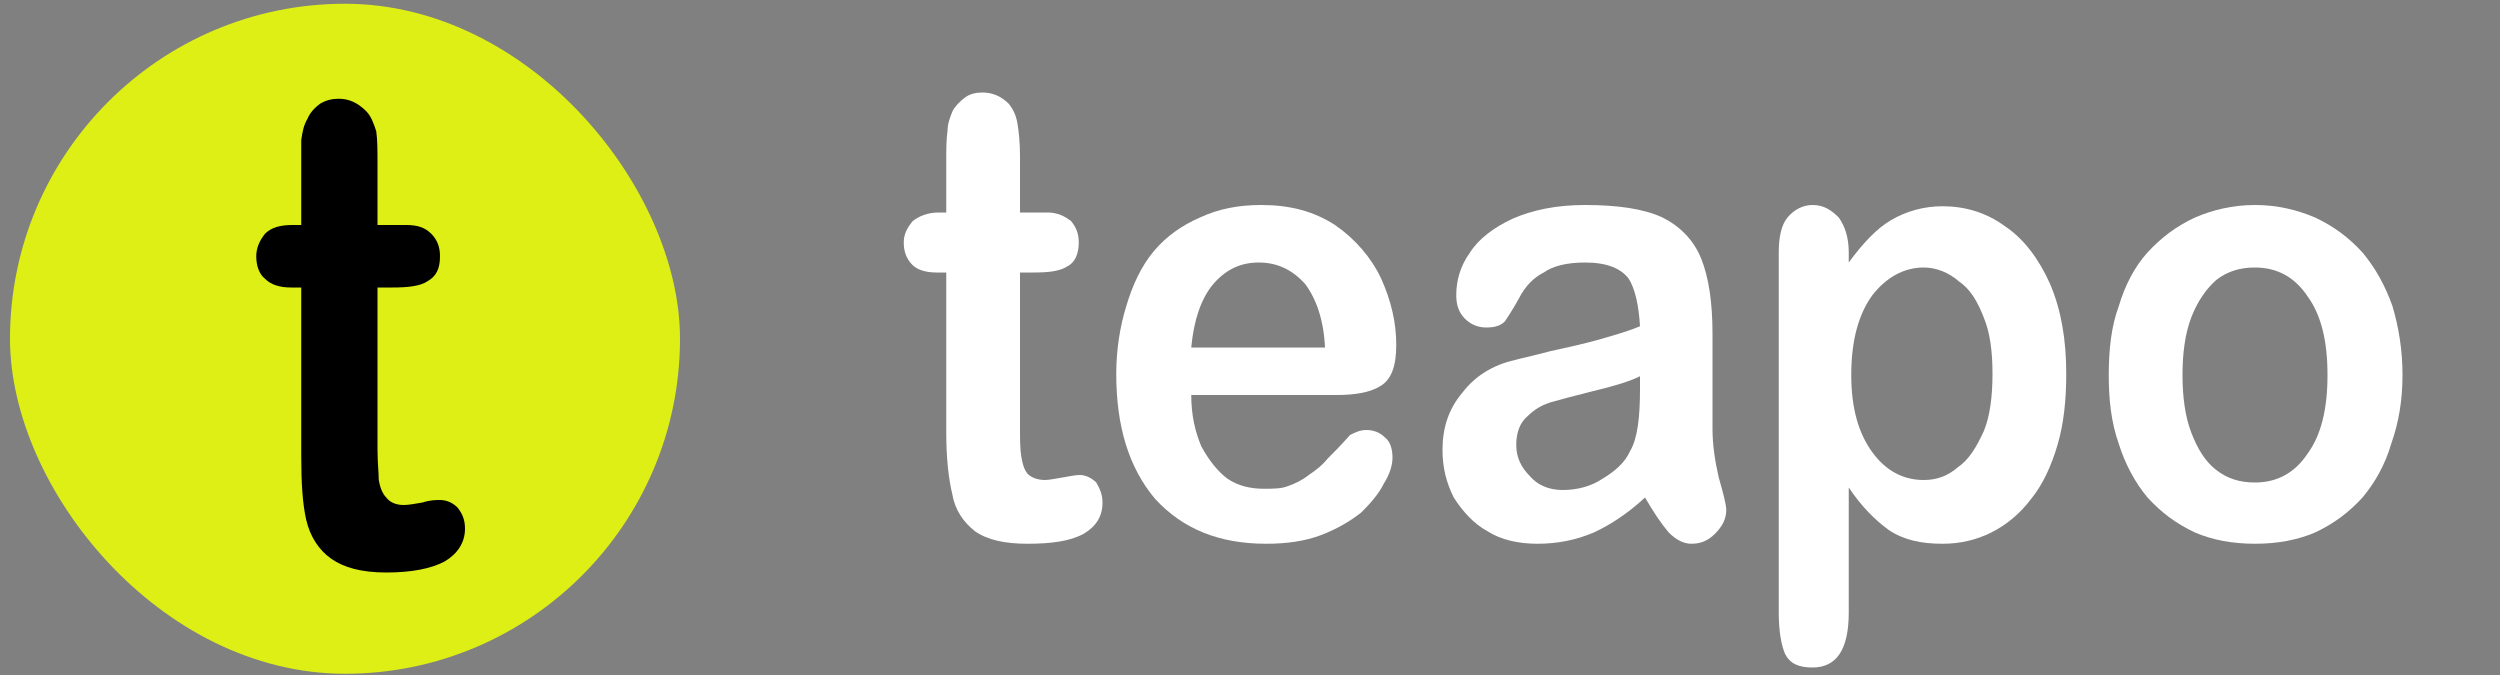 <?xml version="1.0" encoding="UTF-8"?>
<!DOCTYPE svg PUBLIC "-//W3C//DTD SVG 1.1//EN" "http://www.w3.org/Graphics/SVG/1.1/DTD/svg11.dtd">
<!-- Creator: CorelDRAW X7 -->
<svg xmlns="http://www.w3.org/2000/svg" xml:space="preserve" width="200px" height="54px" version="1.1" style="shape-rendering:geometricPrecision; text-rendering:geometricPrecision; image-rendering:optimizeQuality; fill-rule:evenodd; clip-rule:evenodd"
viewBox="0 0 2000 540"
 xmlns:xlink="http://www.w3.org/1999/xlink">
 <rect x="0" y="0" width="2000" height="540" fill="#808080" stroke="none"/>
 <defs>
  <style type="text/css">
   <![CDATA[
    .fil0 {fill:#DDEF15}
    .fil1 {fill:black;fill-rule:nonzero}
    .fil2 {fill:white;fill-rule:nonzero}
   ]]>
  </style>
 </defs>
 <g id="Ebene_x0020_1">
  <rect class="fil0" x="8" y="3" width="536" height="536" rx="274" ry="305"/>
  <path class="fil1" d="M234 180l7 0 0 -42c0,-11 0,-20 0,-26 1,-7 2,-12 5,-17 2,-5 6,-9 10,-12 5,-3 10,-4 15,-4 8,0 15,3 22,10 4,4 6,10 8,16 1,7 1,16 1,27l0 48 23 0c9,0 15,2 20,7 5,5 7,11 7,18 0,10 -3,16 -10,20 -6,4 -16,5 -28,5l-12 0 0 129c0,11 1,19 1,25 1,6 3,11 6,14 3,4 8,6 14,6 4,0 9,-1 15,-2 6,-2 11,-2 14,-2 5,0 10,2 14,6 4,5 6,10 6,17 0,11 -6,20 -16,26 -11,6 -27,9 -47,9 -20,0 -34,-4 -44,-11 -10,-7 -17,-18 -20,-31 -3,-13 -4,-30 -4,-51l0 -135 -8 0c-9,0 -16,-2 -21,-7 -5,-4 -7,-11 -7,-18 0,-7 3,-13 7,-18 5,-5 12,-7 22,-7z"/>
  <path class="fil2" d="M751 170l6 0 0 -40c0,-10 0,-19 1,-25 0,-6 2,-11 4,-16 2,-4 6,-8 10,-11 4,-3 9,-4 14,-4 8,0 15,3 21,9 4,5 6,10 7,16 1,6 2,15 2,26l0 45 22 0c8,0 14,3 19,7 4,5 6,10 6,17 0,9 -3,16 -9,19 -6,4 -15,5 -27,5l-11 0 0 123c0,10 0,18 1,24 1,6 2,10 5,14 3,3 8,5 14,5 3,0 8,-1 14,-2 6,-1 10,-2 14,-2 4,0 9,2 13,6 3,5 5,10 5,16 0,11 -5,19 -15,25 -11,6 -26,8 -45,8 -18,0 -32,-3 -42,-10 -9,-7 -16,-17 -18,-29 -3,-12 -5,-29 -5,-50l0 -128 -8 0c-8,0 -15,-2 -19,-6 -5,-5 -7,-11 -7,-18 0,-7 3,-12 7,-17 5,-4 12,-7 21,-7z"/>
  <path id="1" class="fil2" d="M1069 316l-116 0c0,16 3,29 8,41 6,11 13,20 21,26 9,6 19,8 29,8 7,0 14,0 19,-2 6,-2 12,-5 17,-9 6,-4 11,-8 15,-13 5,-5 11,-11 18,-19 4,-2 8,-4 13,-4 6,0 11,2 15,6 4,3 6,9 6,16 0,6 -2,13 -7,21 -4,8 -10,15 -18,23 -9,7 -19,13 -32,18 -13,5 -28,7 -44,7 -38,0 -67,-12 -89,-36 -21,-25 -31,-58 -31,-100 0,-19 3,-38 8,-54 5,-17 12,-32 22,-44 10,-12 23,-21 37,-27 15,-7 31,-10 49,-10 23,0 42,5 59,16 16,11 29,26 37,43 8,18 12,35 12,53 0,17 -4,28 -13,33 -8,5 -20,7 -35,7zm-116 -38l107 0c-1,-22 -7,-39 -16,-51 -10,-11 -22,-17 -37,-17 -15,0 -27,6 -37,18 -9,11 -15,28 -17,50z"/>
  <path id="2" class="fil2" d="M1316 398c-14,13 -28,22 -41,28 -14,6 -29,9 -45,9 -15,0 -29,-3 -40,-10 -11,-6 -20,-16 -27,-27 -6,-12 -9,-24 -9,-38 0,-18 5,-33 16,-46 10,-13 24,-22 42,-26 3,-1 13,-3 28,-7 14,-3 27,-6 38,-9 10,-3 22,-6 34,-11 -1,-17 -4,-30 -9,-38 -6,-8 -17,-13 -35,-13 -15,0 -26,3 -33,8 -8,4 -15,11 -20,21 -5,9 -9,15 -11,18 -3,3 -7,5 -15,5 -6,0 -12,-2 -17,-7 -5,-5 -7,-11 -7,-19 0,-11 3,-23 11,-34 7,-11 19,-20 34,-27 16,-7 35,-11 58,-11 26,0 47,3 62,10 14,7 25,18 31,33 6,15 9,35 9,60 0,15 0,29 0,40 0,11 0,23 0,36 0,13 2,26 5,39 4,14 6,22 6,26 0,7 -3,13 -9,19 -6,6 -12,8 -19,8 -6,0 -12,-3 -18,-9 -6,-7 -12,-16 -19,-28zm-4 -97c-8,4 -21,8 -38,12 -16,4 -27,7 -34,9 -6,2 -12,5 -18,11 -6,5 -9,13 -9,23 0,10 4,18 11,25 6,7 15,11 26,11 12,0 23,-3 32,-9 10,-6 18,-13 22,-22 6,-10 8,-27 8,-50l0 -10z"/>
  <path id="3" class="fil2" d="M1479 202l0 8c11,-15 22,-27 34,-34 12,-7 26,-11 41,-11 18,0 35,5 50,16 15,10 27,26 36,46 9,21 13,45 13,72 0,21 -2,40 -7,57 -5,17 -12,32 -21,43 -9,12 -20,21 -32,27 -12,6 -25,9 -39,9 -17,0 -31,-3 -43,-11 -11,-8 -22,-19 -32,-34l0 100c0,30 -10,44 -29,44 -11,0 -18,-3 -22,-11 -3,-7 -5,-18 -5,-33l0 -288c0,-12 2,-22 7,-28 5,-6 12,-10 20,-10 9,0 15,4 21,10 5,7 8,16 8,28zm115 97c0,-18 -2,-33 -7,-45 -5,-13 -11,-23 -20,-29 -8,-7 -18,-11 -28,-11 -16,0 -30,8 -41,22 -11,15 -17,36 -17,64 0,27 6,47 17,62 11,15 25,22 41,22 10,0 19,-3 27,-10 9,-6 15,-16 21,-29 5,-12 7,-28 7,-46z"/>
  <path id="4" class="fil2" d="M1922 300c0,20 -3,38 -9,55 -5,17 -13,31 -23,43 -11,12 -23,21 -38,28 -14,6 -30,9 -48,9 -18,0 -34,-3 -48,-9 -15,-7 -27,-16 -38,-28 -10,-12 -18,-27 -23,-43 -6,-17 -8,-35 -8,-55 0,-20 2,-39 8,-55 5,-17 13,-32 23,-43 11,-12 23,-21 38,-28 14,-6 30,-10 48,-10 18,0 34,4 48,10 15,7 27,16 38,28 10,12 18,26 24,43 5,17 8,35 8,55zm-60 0c0,-27 -5,-48 -16,-63 -10,-15 -24,-23 -42,-23 -12,0 -22,3 -31,10 -8,7 -15,17 -20,30 -5,13 -7,29 -7,46 0,17 2,33 7,46 5,13 11,23 20,30 9,7 19,10 31,10 18,0 32,-8 42,-23 11,-15 16,-36 16,-63z"/>
 </g>
</svg>
